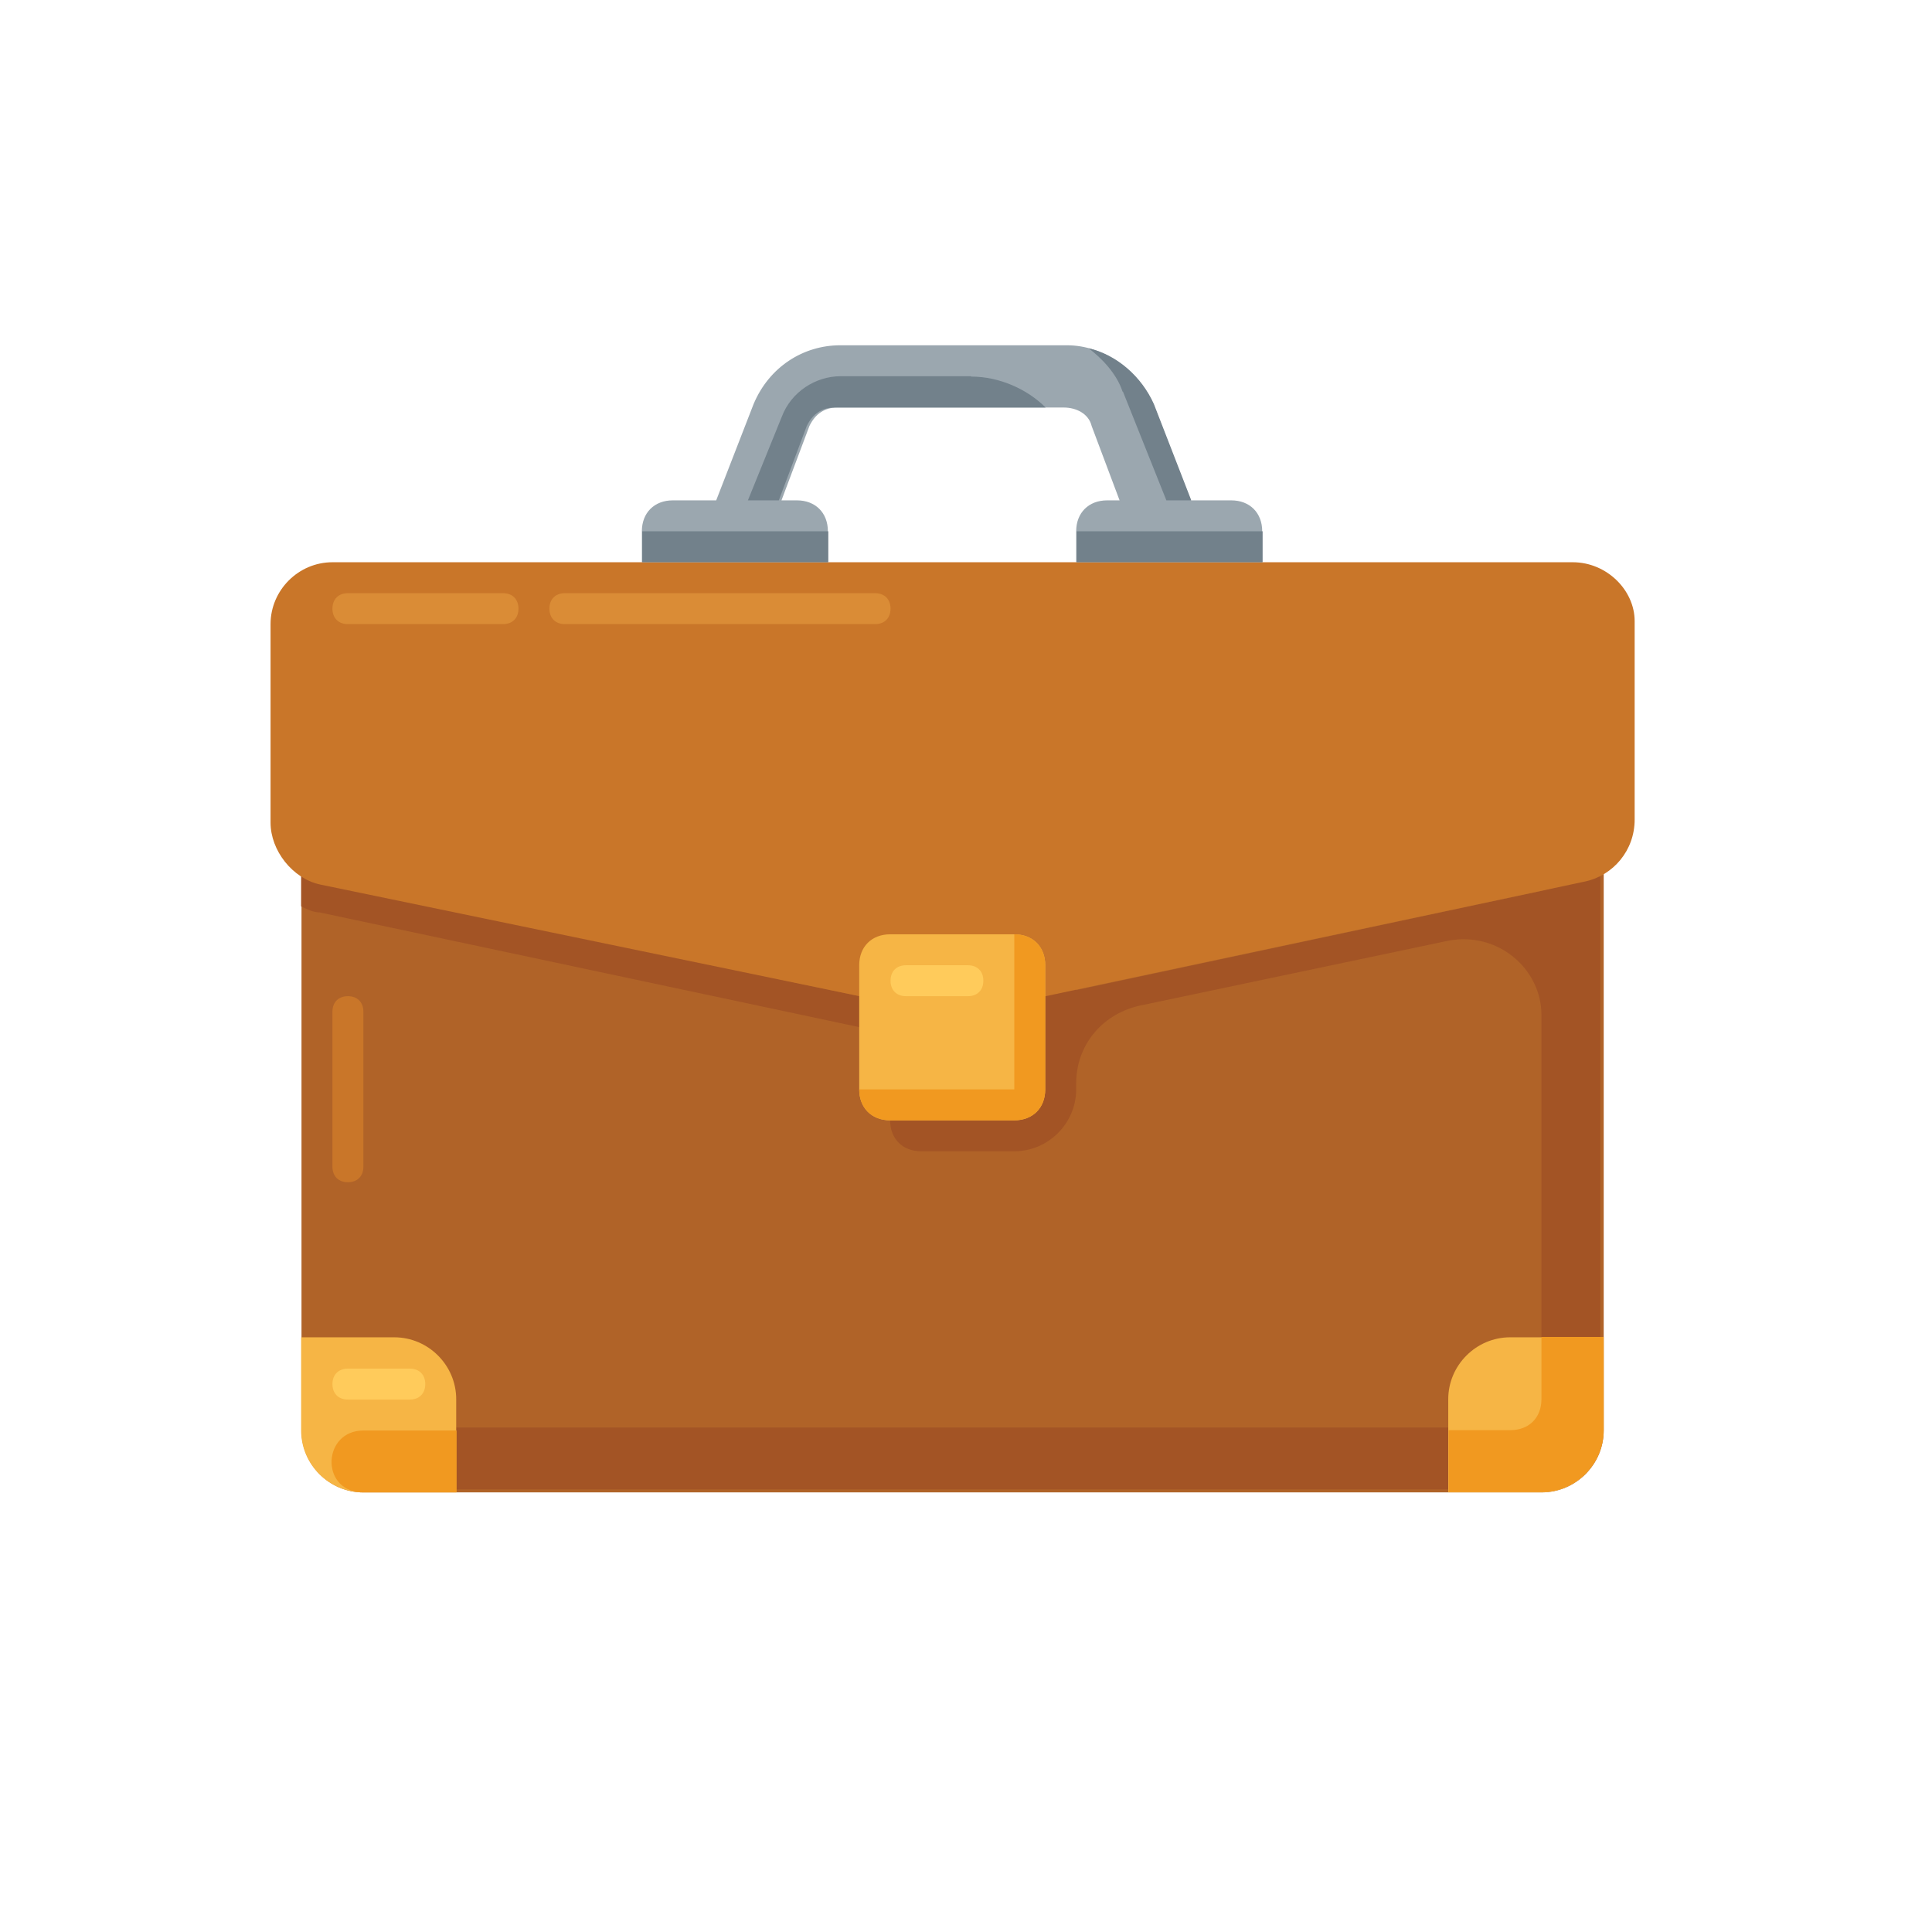 <?xml version="1.0" encoding="UTF-8"?>
<svg id="Layer_1" data-name="Layer 1" xmlns="http://www.w3.org/2000/svg" version="1.1" viewBox="0 0 512 512">
  <defs>
    <style>
      .cls-1 {
        fill: #72818b;
      }

      .cls-1, .cls-2, .cls-3, .cls-4, .cls-5, .cls-6, .cls-7, .cls-8, .cls-9 {
        stroke-width: 0px;
      }

      .cls-2 {
        fill: #f6b545;
      }

      .cls-3 {
        fill: #c97629;
      }

      .cls-4 {
        fill: #f19920;
      }

      .cls-5 {
        fill: #b06328;
      }

      .cls-6 {
        fill: #9ba7af;
      }

      .cls-7 {
        fill: #a35425;
      }

      .cls-8 {
        fill: #da8c36;
      }

      .cls-9 {
        fill: #ffcb5b;
      }
    </style>
  </defs>
  <path class="cls-6" d="M326.3,132.6h-10.7l-9.9-25.5c-4.1-9-13.1-15.6-23-15.6h-60c-9.9,0-18.9,5.8-23,15.6l-9.9,25.5h-11.5c-4.9,0-8.2,3.3-8.2,8.2v8.2h49.3v-8.2c0-4.9-3.3-8.2-8.2-8.2h-4.1l7.4-19.7c1.6-3.3,4.1-4.9,7.4-4.9h60c3.3,0,6.6,1.6,7.4,4.9l7.4,19.7h-3.3c-4.9,0-8.2,3.3-8.2,8.2v8.2h49.3v-8.2c0-4.9-3.3-8.2-8.2-8.2Z"/>
  <path class="cls-5" d="M408.5,395.5H96.3c-9,0-16.4-7.4-16.4-16.4v-180.8h345.1v180.8c0,9-7.4,16.4-16.4,16.4Z"/>
  <path class="cls-7" d="M408.5,236.1l-123.3,26.3c-.8-4.1-4.1-6.6-8.2-6.6h-32.9c-4.9,0-8.2,3.3-8.2,8.2h-8.2l-143-30.4c-1.6,0-3.3-.8-4.9-1.6v8.2c1.6.8,3.3,1.6,4.9,1.6l143,30.4h8.2v24.7c0,4.9,3.3,8.2,8.2,8.2h24.7c9,0,16.4-7.4,16.4-16.4v-1.6c0-9.9,6.6-18.1,16.4-20.5l82.2-17.3c13.1-2.5,24.7,7.4,24.7,19.7v101.1c0,4.9-3.3,8.2-8.2,8.2H96.3c-10.7,0-11.5,16.4-.8,16.4h312.2c9,0,16.4-7.4,16.4-16.4v-146.3l-15.6,4.1Z"/>
  <path class="cls-2" d="M79.8,379.1v-24.7h24.7c9,0,16.4,7.4,16.4,16.4v24.7h-24.7c-9,0-16.4-7.4-16.4-16.4Z"/>
  <path class="cls-4" d="M96.3,379.1c-10.7,0-11.5,15.6-.8,16.4h25.5v-16.4h-24.7Z"/>
  <path class="cls-2" d="M408.5,395.5h-24.7v-24.7c0-9,7.4-16.4,16.4-16.4h24.7v24.7c0,9-7.4,16.4-16.4,16.4Z"/>
  <path class="cls-4" d="M408.5,354.4v16.4c0,4.9-3.3,8.2-8.2,8.2h-16.4v16.4h24.7c9,0,16.4-7.4,16.4-16.4v-24.7h-16.4Z"/>
  <path class="cls-9" d="M108.6,370.9h-16.4c-2.5,0-4.1-1.6-4.1-4.1h0c0-2.5,1.6-4.1,4.1-4.1h16.4c2.5,0,4.1,1.6,4.1,4.1h0c0,2.5-1.6,4.1-4.1,4.1Z"/>
  <path class="cls-3" d="M416.7,149H88.1c-9,0-16.4,7.4-16.4,16.4v52.6c0,7.4,5.8,14.8,13.1,16.4l143,29.6h49.3l143-30.4c7.4-1.6,13.1-8.2,13.1-16.4v-52.6c0-8.2-7.4-15.6-16.4-15.6Z"/>
  <path class="cls-2" d="M268.8,296.9h-32.9c-4.9,0-8.2-3.3-8.2-8.2v-32.9c0-4.9,3.3-8.2,8.2-8.2h32.9c4.9,0,8.2,3.3,8.2,8.2v32.9c0,4.9-3.3,8.2-8.2,8.2Z"/>
  <path class="cls-4" d="M268.8,247.6v41.1h-41.1c0,4.9,3.3,8.2,8.2,8.2h32.9c4.9,0,8.2-3.3,8.2-8.2v-32.9c0-4.9-3.3-8.2-8.2-8.2Z"/>
  <path class="cls-9" d="M256.5,264h-16.4c-2.5,0-4.1-1.6-4.1-4.1h0c0-2.5,1.6-4.1,4.1-4.1h16.4c2.5,0,4.1,1.6,4.1,4.1h0c0,2.5-1.6,4.1-4.1,4.1Z"/>
  <path class="cls-8" d="M92.2,157.2h41.1c2.5,0,4.1,1.6,4.1,4.1h0c0,2.5-1.6,4.1-4.1,4.1h-41.1c-2.5,0-4.1-1.6-4.1-4.1h0c0-2.5,1.6-4.1,4.1-4.1Z"/>
  <path class="cls-3" d="M96.3,268.1v41.1c0,2.5-1.6,4.1-4.1,4.1h0c-2.5,0-4.1-1.6-4.1-4.1v-41.1c0-2.5,1.6-4.1,4.1-4.1h0c2.5,0,4.1,1.6,4.1,4.1Z"/>
  <path class="cls-8" d="M149.7,157.2h82.2c2.5,0,4.1,1.6,4.1,4.1h0c0,2.5-1.6,4.1-4.1,4.1h-82.2c-2.5,0-4.1-1.6-4.1-4.1h0c0-2.5,1.6-4.1,4.1-4.1Z"/>
  <g>
    <path class="cls-1" d="M297.6,103.8l11.5,28.8h6.6l-9.9-25.5c-3.3-7.4-9.9-13.1-17.3-14.8,3.3,2.5,7.4,6.6,9,11.5Z"/>
    <path class="cls-1" d="M257.3,99.7h-34.5c-6.6,0-13.1,4.1-15.6,10.7l-9,22.2h8.2l7.4-19.7c1.6-3.3,4.1-4.9,7.4-4.9h55.9c-4.9-4.9-12.3-8.2-19.7-8.2Z"/>
    <rect class="cls-1" x="170.2" y="140.8" width="49.3" height="8.2"/>
    <rect class="cls-1" x="285.3" y="140.8" width="49.3" height="8.2"/>
  </g>
</svg>